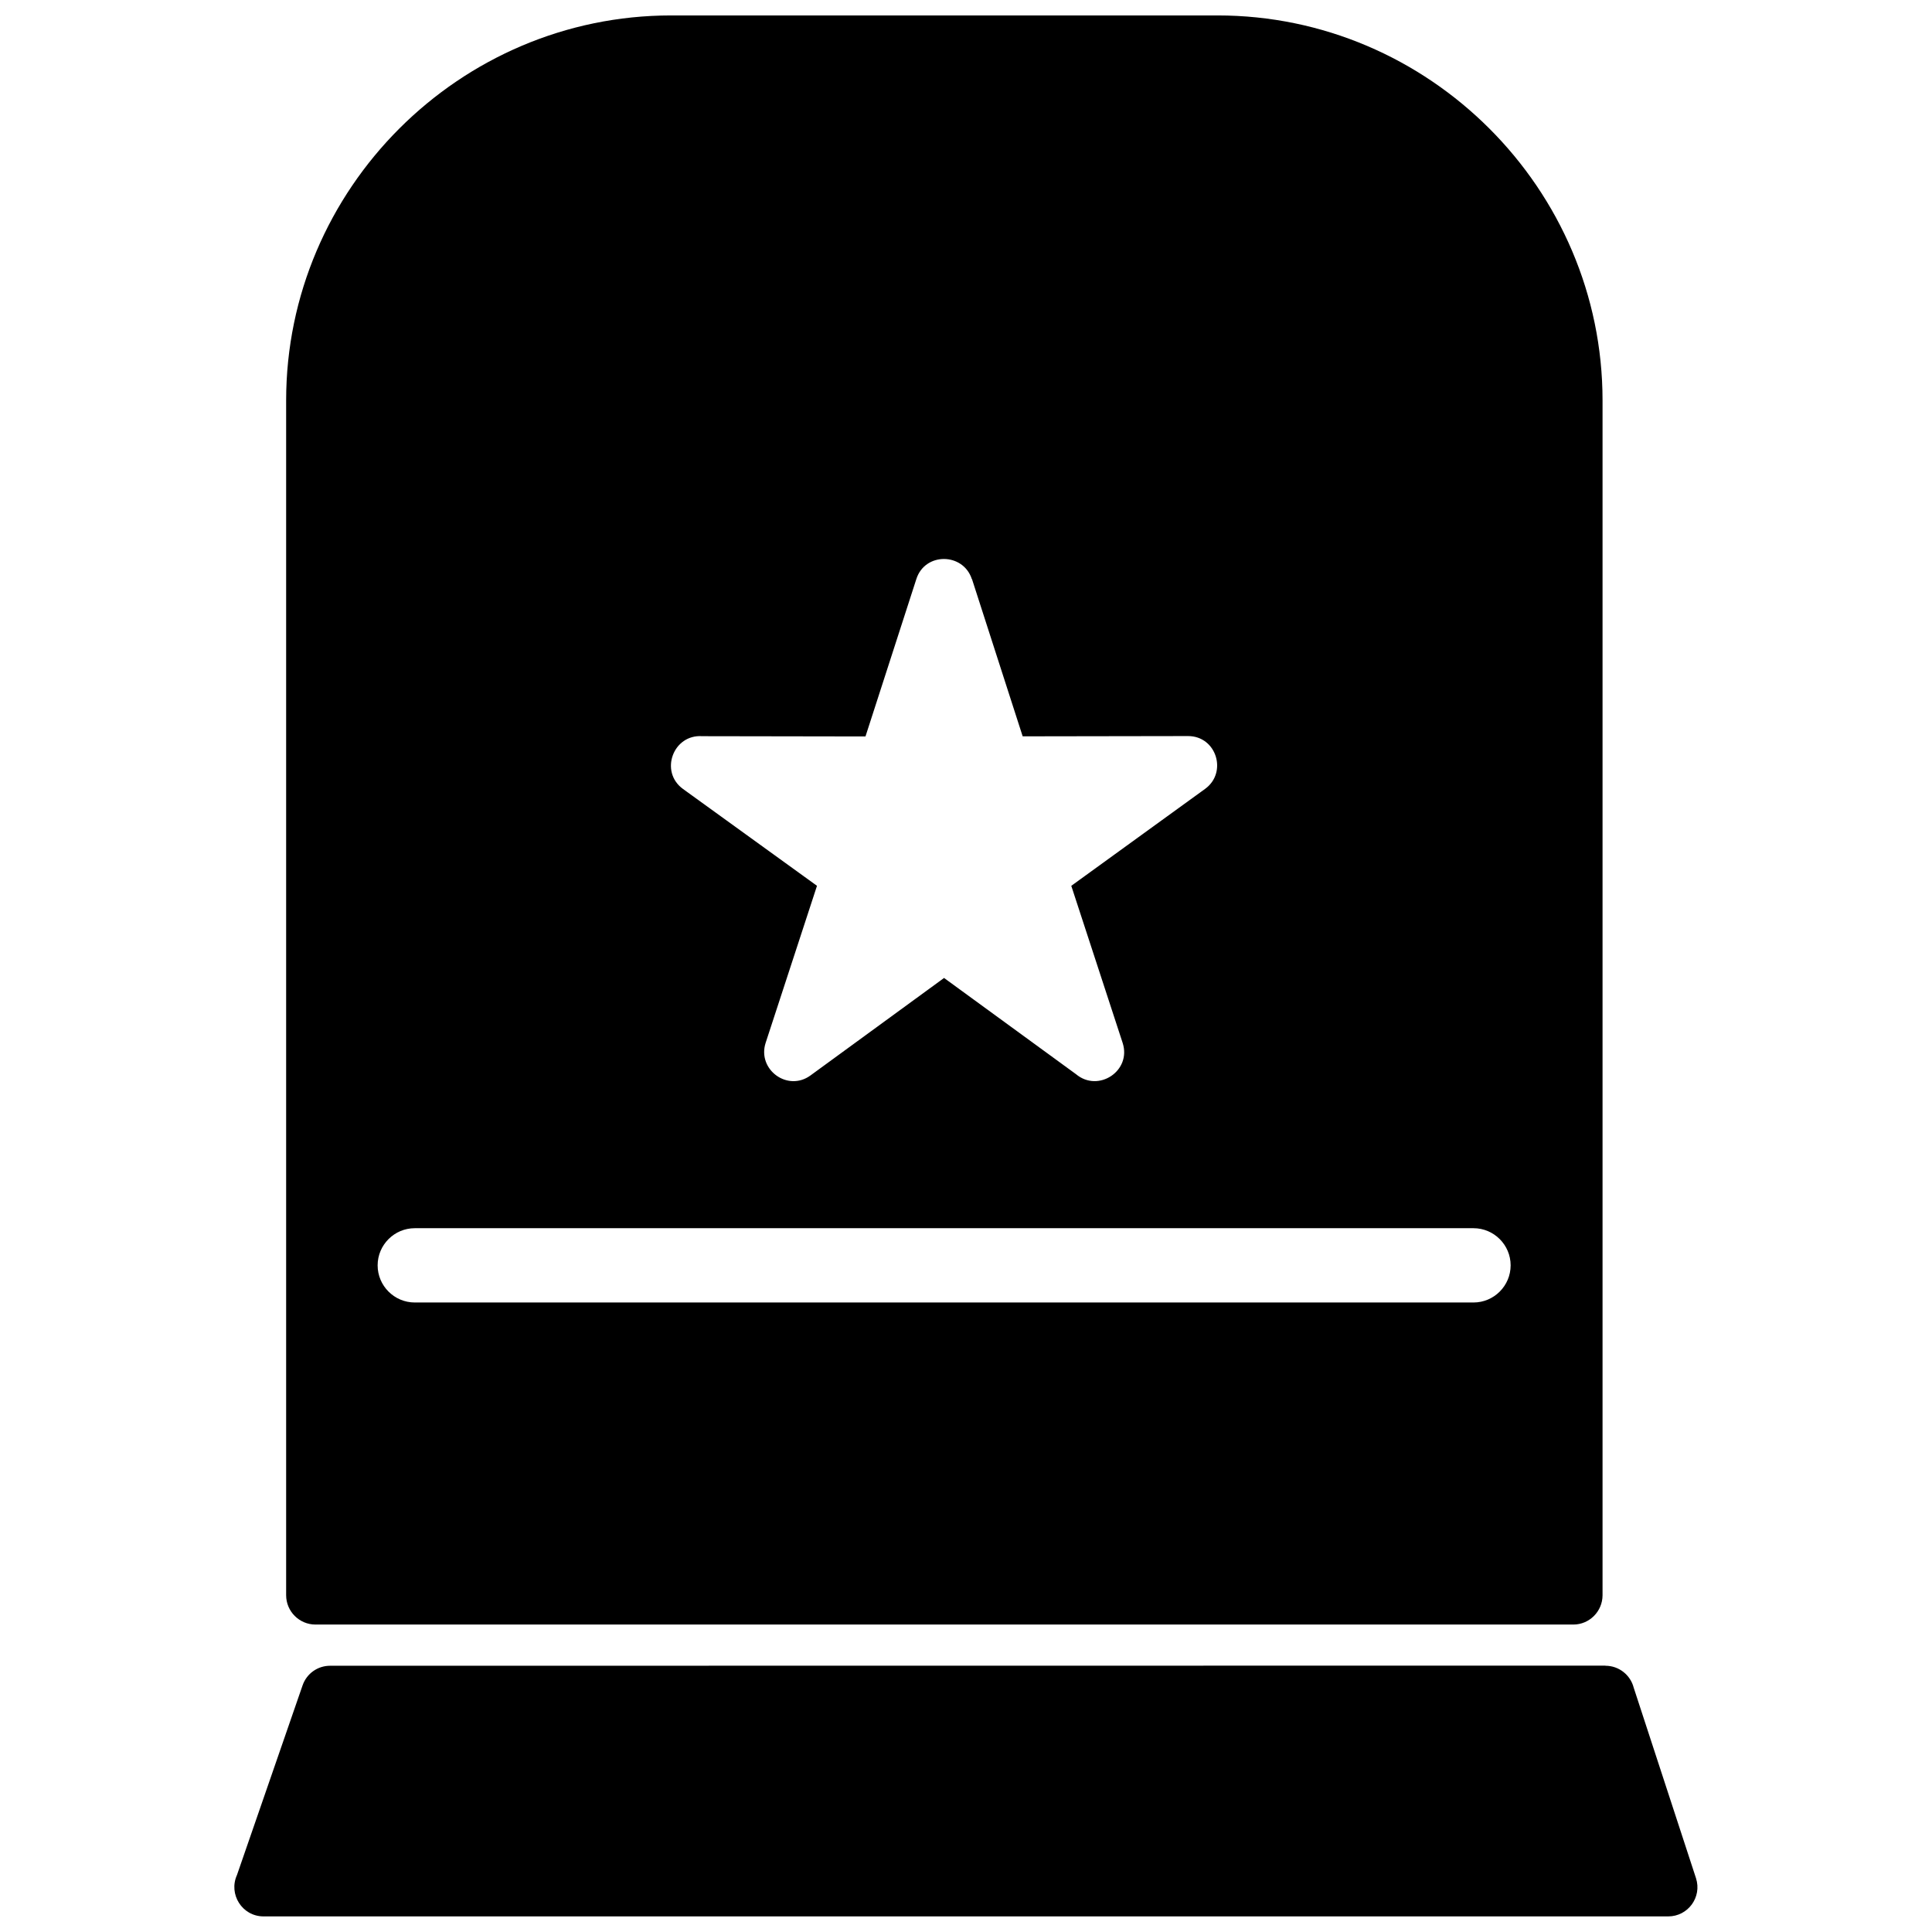 <?xml version="1.0" encoding="UTF-8"?>
<!-- Uploaded to: ICON Repo, www.iconrepo.com, Generator: ICON Repo Mixer Tools -->
<svg width="800px" height="800px" version="1.1" viewBox="144 144 512 512" xmlns="http://www.w3.org/2000/svg">
 <defs>
  <clipPath id="a">
   <path d="m206 148.09h388v503.81h-388z"/>
  </clipPath>
 </defs>
 <g clip-path="url(#a)">
  <path d="m321.83 148.09h144.83c56.059 0 102.03 45.938 102.03 102.03v316.63c0 4.281-3.488 7.773-7.738 7.773h-333.35c-4.281 0-7.773-3.488-7.773-7.773v-316.63c0-56.059 45.938-102.03 102.03-102.03zm247.62 437.35c3.594 0 6.633 2.453 7.496 5.805l16.512 50.5c1.625 5.043-2.141 10.121-7.356 10.121h-372.25c-5.699 0-9.359-5.906-7.047-10.984l17.375-50.223c1.105-3.211 4.074-5.215 7.289-5.215l337.95-0.035zm-315.53-96.266c-5.422 0-9.844-4.422-9.844-9.844 0-5.422 4.422-9.844 9.844-9.844h280.57c5.422 0 9.844 4.422 9.844 9.844 0 5.422-4.422 9.844-9.844 9.844zm147.66-191.73 13.438 41.691 43.832-0.07c7.531 0 10.5 9.637 4.523 13.988l-35.473 25.699 13.609 41.621c2.418 7.426-6.461 13.262-12.367 8.289l-34.957-25.492-35.402 25.836c-6.078 4.422-14.16-1.59-11.883-8.637l13.609-41.621-35.508-25.664c-6.285-4.559-2.625-14.543 5.113-13.988l43.246 0.07 13.473-41.691c2.281-7.184 12.434-7.047 14.715 0z" fill-rule="evenodd"/>
 </g>
</svg>